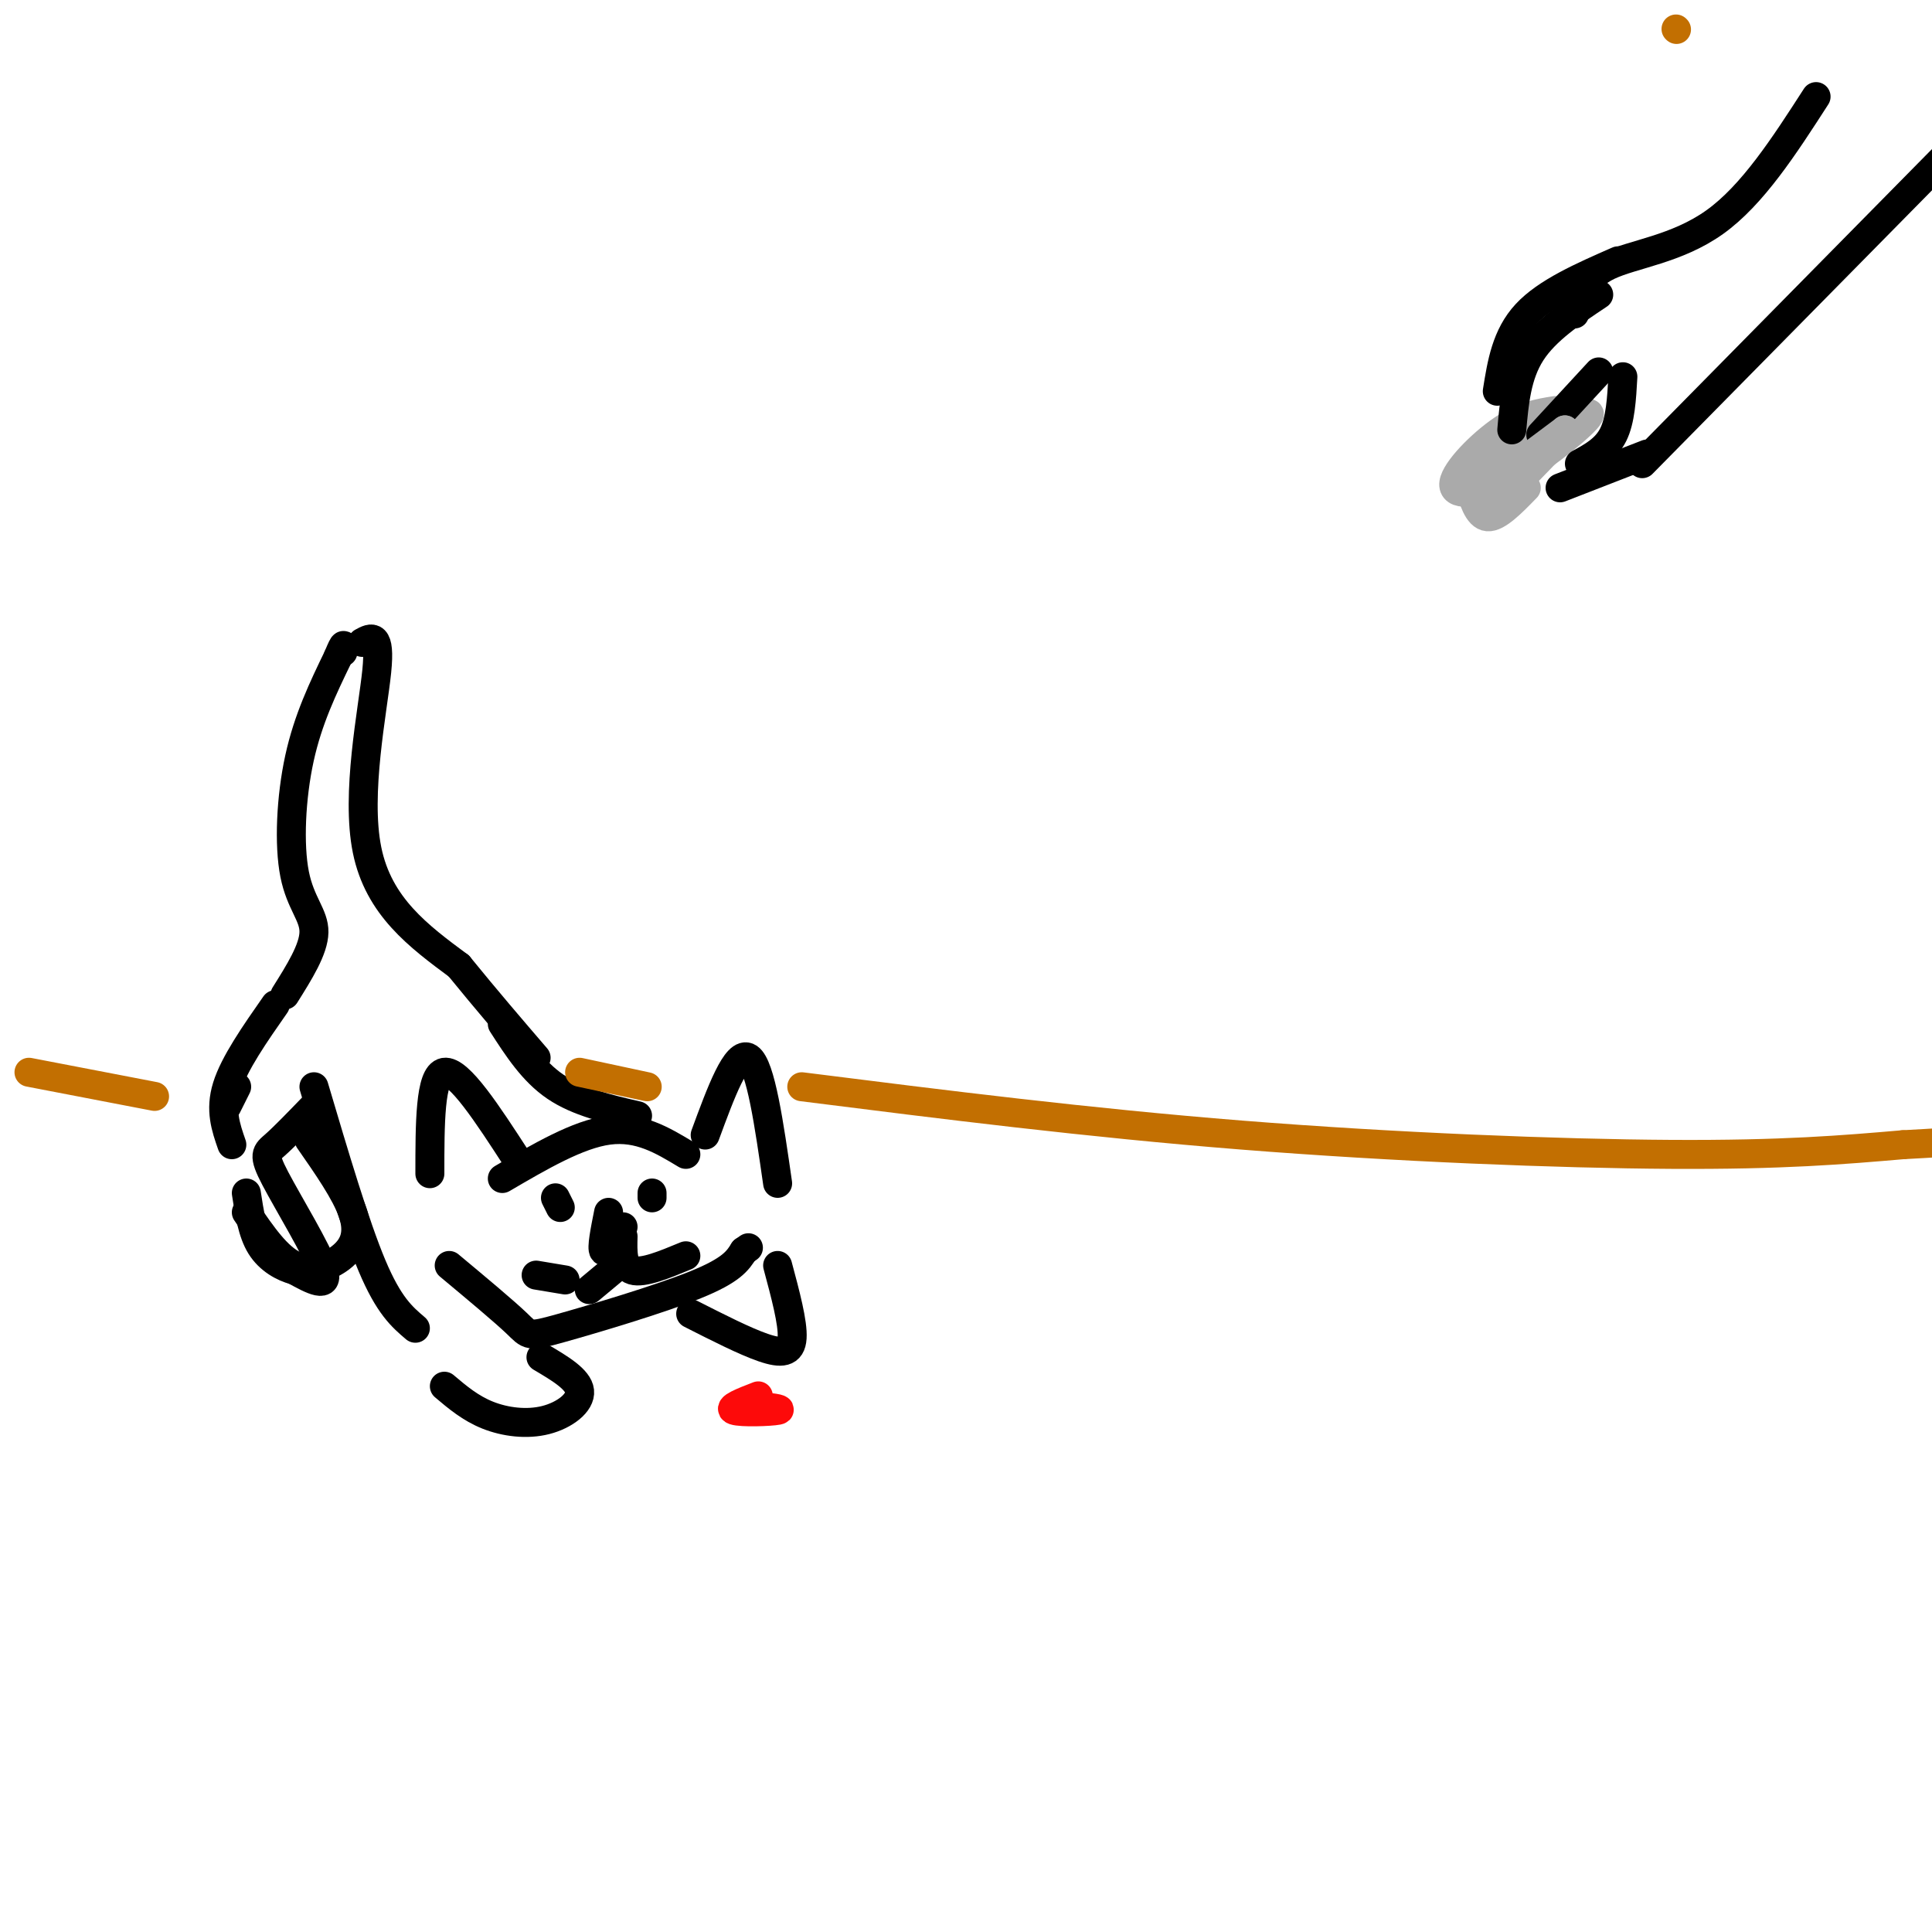 <svg viewBox='0 0 400 400' version='1.1' xmlns='http://www.w3.org/2000/svg' xmlns:xlink='http://www.w3.org/1999/xlink'><g fill='none' stroke='rgb(170,170,170)' stroke-width='6' stroke-linecap='round' stroke-linejoin='round'><path d='M322,85c-3.341,0.528 -6.683,1.056 -11,4c-4.317,2.944 -9.611,8.305 -10,11c-0.389,2.695 4.126,2.726 11,-1c6.874,-3.726 16.107,-11.207 17,-13c0.893,-1.793 -6.553,2.104 -14,6'/><path d='M315,92c-5.467,2.933 -12.133,7.267 -11,7c1.133,-0.267 10.067,-5.133 19,-10'/><path d='M323,89c0.333,0.167 -8.333,5.583 -17,11'/></g>
<g fill='none' stroke='rgb(253,10,10)' stroke-width='6' stroke-linecap='round' stroke-linejoin='round'><path d='M157,289c-3.222,1.244 -6.444,2.489 -5,3c1.444,0.511 7.556,0.289 9,0c1.444,-0.289 -1.778,-0.644 -5,-1'/></g>
<g fill='none' stroke='rgb(0,0,0)' stroke-width='6' stroke-linecap='round' stroke-linejoin='round'><path d='M331,61c-5.500,3.667 -11.000,7.333 -14,12c-3.000,4.667 -3.500,10.333 -4,16'/><path d='M319,90c0.000,0.000 12.000,-13.000 12,-13'/><path d='M336,78c-0.250,4.500 -0.500,9.000 -2,12c-1.500,3.000 -4.250,4.500 -7,6'/><path d='M323,101c0.000,0.000 18.000,-7.000 18,-7'/><path d='M326,65c0.978,-3.800 1.956,-7.600 7,-10c5.044,-2.400 14.156,-3.400 22,-9c7.844,-5.600 14.422,-15.800 21,-26'/><path d='M340,96c0.000,0.000 69.000,-70.000 69,-70'/><path d='M335,54c-7.417,3.250 -14.833,6.500 -19,11c-4.167,4.500 -5.083,10.250 -6,16'/><path d='M104,244c7.833,-4.583 15.667,-9.167 22,-10c6.333,-0.833 11.167,2.083 16,5'/><path d='M107,240c-6.000,-9.250 -12.000,-18.500 -15,-18c-3.000,0.500 -3.000,10.750 -3,21'/><path d='M146,235c3.250,-8.833 6.500,-17.667 9,-16c2.500,1.667 4.250,13.833 6,26'/><path d='M92,287c2.702,2.286 5.405,4.571 9,6c3.595,1.429 8.083,2.000 12,1c3.917,-1.000 7.262,-3.571 7,-6c-0.262,-2.429 -4.131,-4.714 -8,-7'/><path d='M143,272c5.600,2.844 11.200,5.689 15,7c3.800,1.311 5.800,1.089 6,-2c0.200,-3.089 -1.400,-9.044 -3,-15'/><path d='M93,262c5.673,4.732 11.345,9.464 14,12c2.655,2.536 2.292,2.875 9,1c6.708,-1.875 20.488,-5.964 28,-9c7.512,-3.036 8.756,-5.018 10,-7'/><path d='M154,259c1.667,-1.167 0.833,-0.583 0,0'/><path d='M115,248c0.000,0.000 1.000,2.000 1,2'/><path d='M135,247c0.000,0.000 0.000,1.000 0,1'/><path d='M126,251c-0.750,3.750 -1.500,7.500 -1,8c0.500,0.500 2.250,-2.250 4,-5'/><path d='M128,262c0.000,0.000 -6.000,5.000 -6,5'/><path d='M129,256c-0.083,3.167 -0.167,6.333 2,7c2.167,0.667 6.583,-1.167 11,-3'/><path d='M117,265c0.000,0.000 -6.000,-1.000 -6,-1'/><path d='M132,231c-6.167,-1.417 -12.333,-2.833 -17,-6c-4.667,-3.167 -7.833,-8.083 -11,-13'/><path d='M86,275c-2.750,-2.333 -5.500,-4.667 -9,-13c-3.500,-8.333 -7.750,-22.667 -12,-37'/><path d='M65,229c-3.048,3.155 -6.095,6.310 -8,8c-1.905,1.690 -2.667,1.917 0,7c2.667,5.083 8.762,15.024 10,19c1.238,3.976 -2.381,1.988 -6,0'/><path d='M61,263c-2.356,-0.622 -5.244,-2.178 -7,-5c-1.756,-2.822 -2.378,-6.911 -3,-11'/><path d='M64,236c3.792,5.446 7.583,10.893 9,15c1.417,4.107 0.458,6.875 -2,9c-2.458,2.125 -6.417,3.607 -10,2c-3.583,-1.607 -6.792,-6.304 -10,-11'/><path d='M47,229c0.000,0.000 2.000,-4.000 2,-4'/><path d='M59,206c2.970,-4.726 5.940,-9.452 6,-13c0.060,-3.548 -2.792,-5.917 -4,-12c-1.208,-6.083 -0.774,-15.881 1,-24c1.774,-8.119 4.887,-14.560 8,-21'/><path d='M70,136c1.500,-3.667 1.250,-2.333 1,-1'/><path d='M75,133c1.911,-1.044 3.822,-2.089 3,6c-0.822,8.089 -4.378,25.311 -2,37c2.378,11.689 10.689,17.844 19,24'/><path d='M95,200c5.833,7.167 10.917,13.083 16,19'/><path d='M57,208c-4.250,6.083 -8.500,12.167 -10,17c-1.500,4.833 -0.250,8.417 1,12'/></g>
<g fill='none' stroke='rgb(194,111,1)' stroke-width='6' stroke-linecap='round' stroke-linejoin='round'><path d='M347,6c0.000,0.000 0.100,0.100 0.1,0.1'/><path d='M6,222c0.000,0.000 26.000,5.000 26,5'/><path d='M120,222c0.000,0.000 14.000,3.000 14,3'/><path d='M166,225c29.600,3.733 59.200,7.467 91,10c31.800,2.533 65.800,3.867 89,4c23.200,0.133 35.600,-0.933 48,-2'/><path d='M394,237c12.667,-0.667 20.333,-1.333 28,-2'/></g>
<g fill='none' stroke='rgb(170,170,170)' stroke-width='6' stroke-linecap='round' stroke-linejoin='round'><path d='M315,96c-4.250,3.083 -8.500,6.167 -7,5c1.500,-1.167 8.750,-6.583 16,-12'/><path d='M324,89c0.667,0.167 -5.667,6.583 -12,13'/><path d='M304,100c1.000,3.417 2.000,6.833 4,7c2.000,0.167 5.000,-2.917 8,-6'/></g>
</svg>